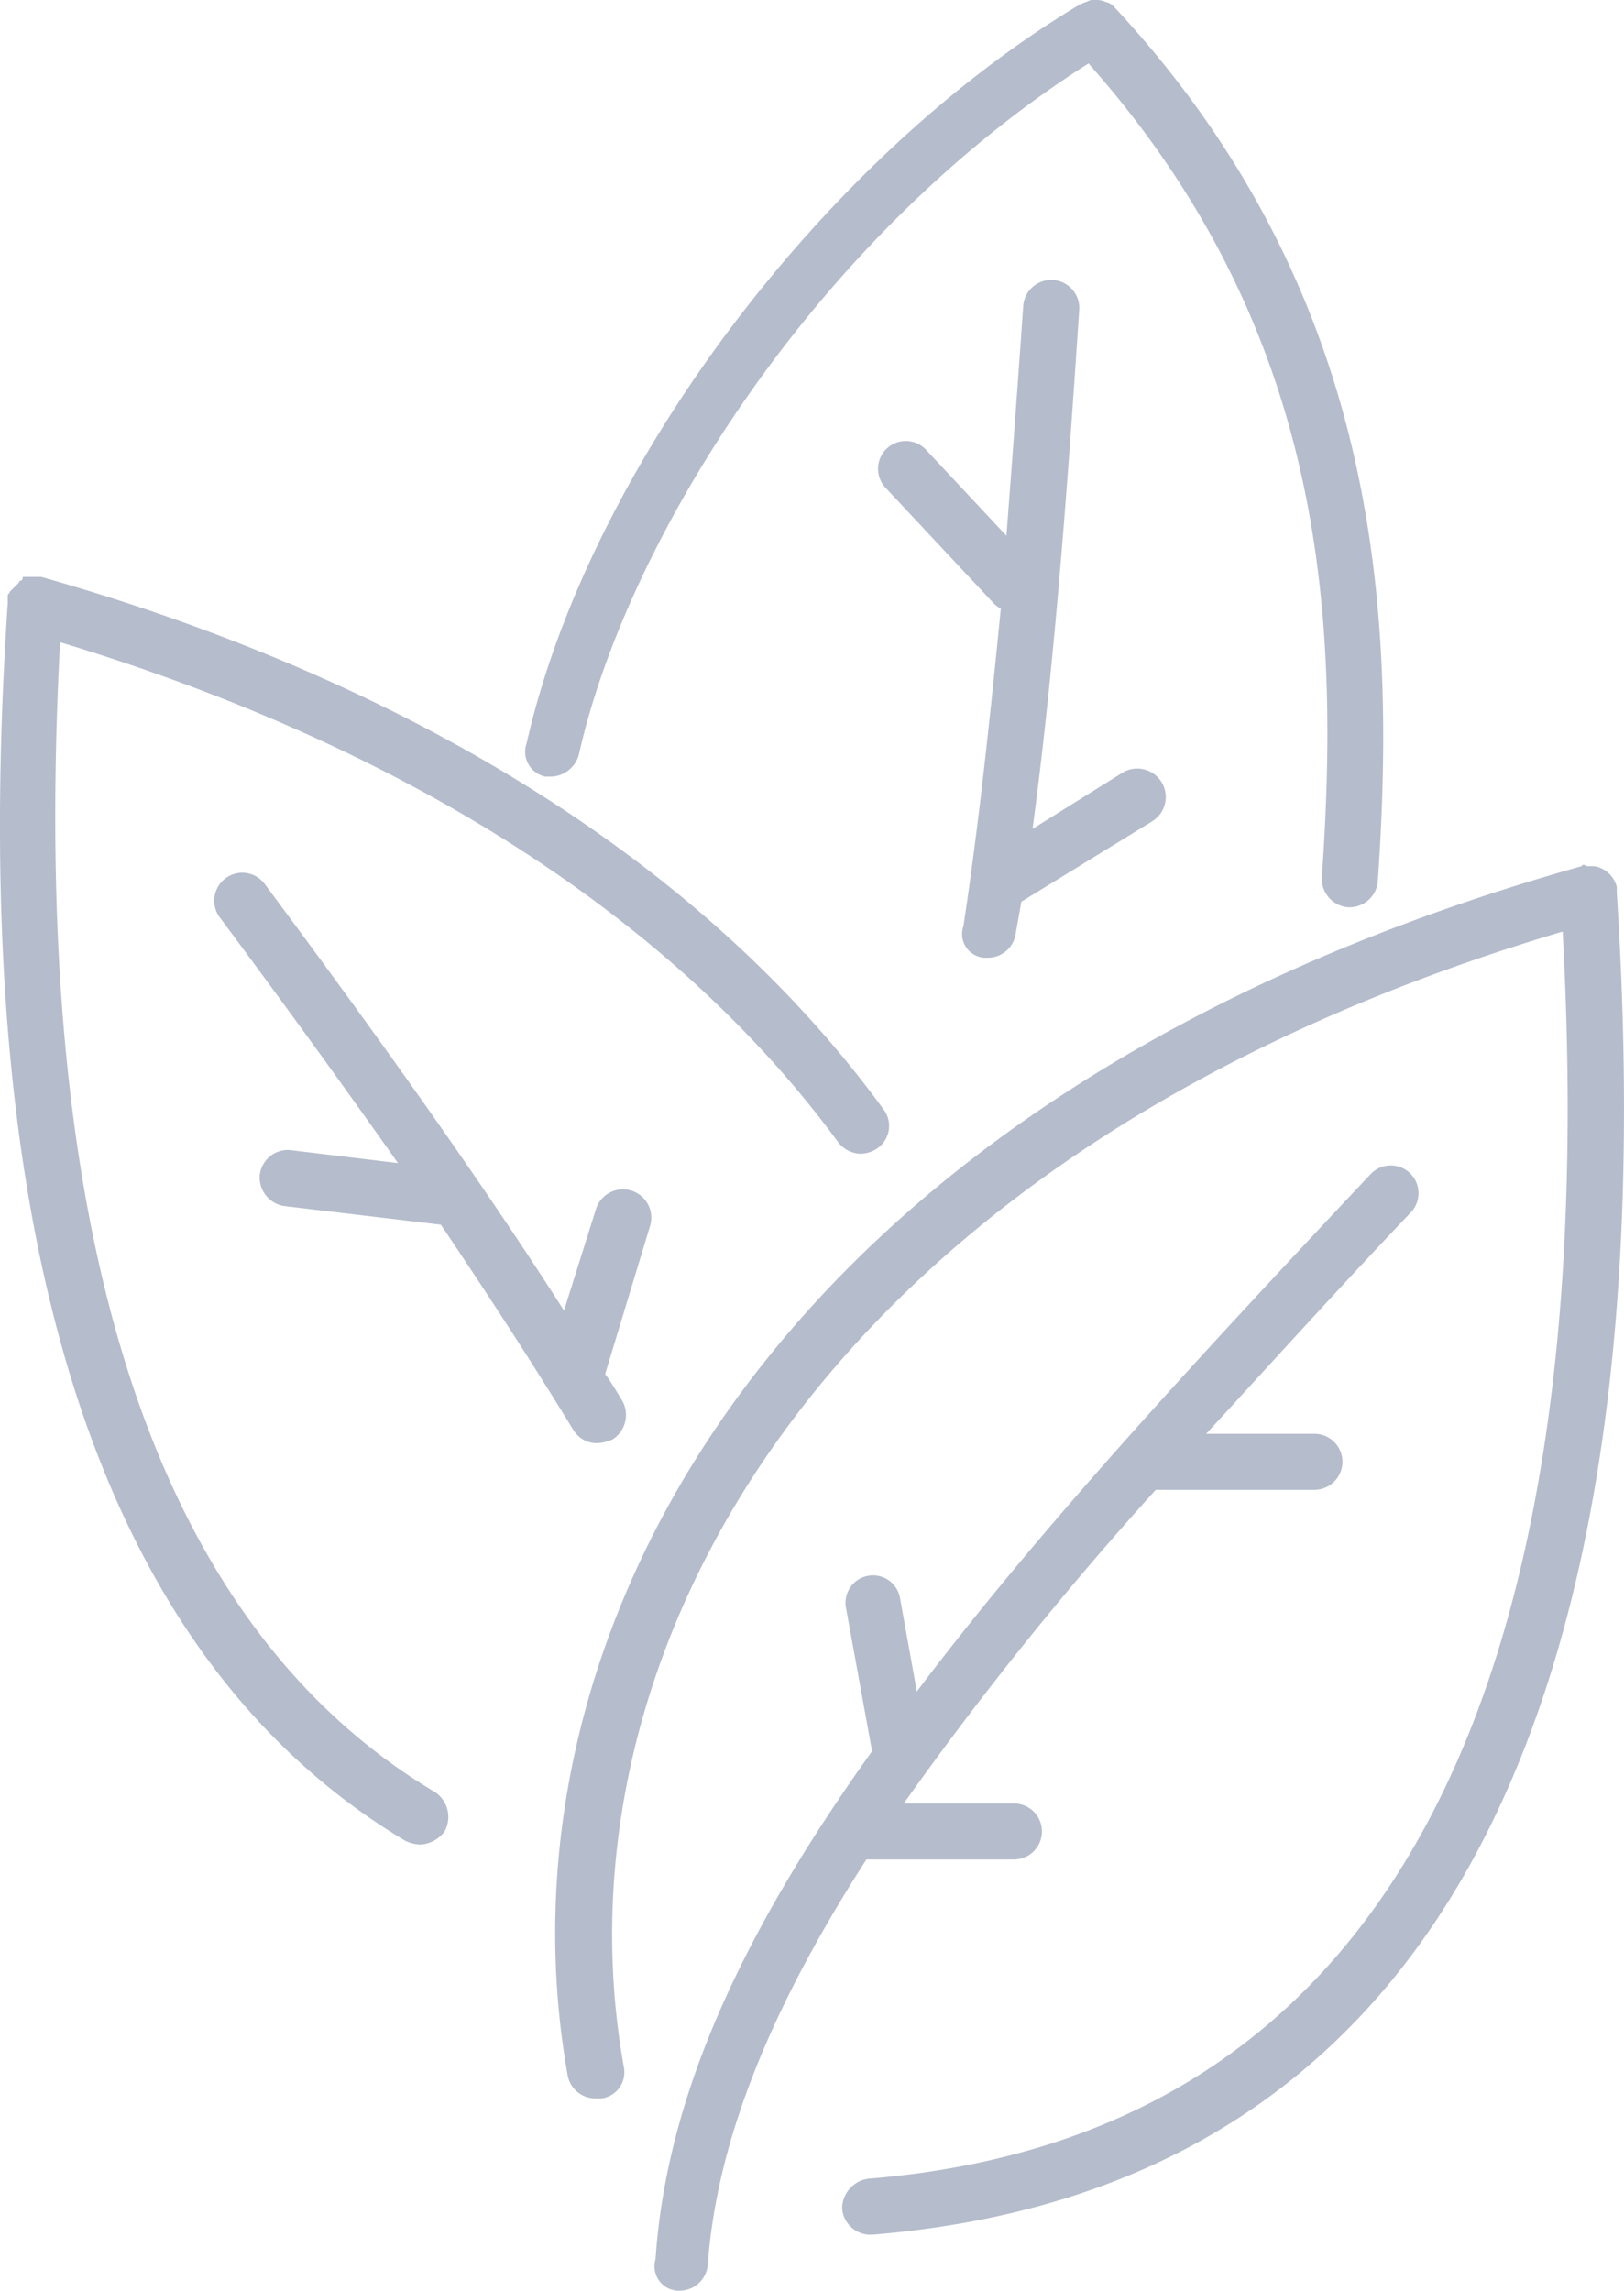<?xml version="1.0" encoding="UTF-8"?> <svg xmlns="http://www.w3.org/2000/svg" xmlns:xlink="http://www.w3.org/1999/xlink" width="97.997" height="138.199" viewBox="0 0 97.997 138.199"><defs><clipPath id="clip-path"><rect id="Rectángulo_7" data-name="Rectángulo 7" width="97.997" height="138.199" fill="#b5bccc"></rect></clipPath></defs><g id="Grupo_12" data-name="Grupo 12" clip-path="url(#clip-path)"><path id="Trazado_14" data-name="Trazado 14" d="M240.387,278.03c-48.882,13.741-65.89,46.517-61.159,72.985a1.7,1.7,0,0,0,1.689,1.351h.338a1.589,1.589,0,0,0,1.351-1.915c-4.392-24.554,11.488-55.077,56.654-68.48,2.591,47.531-11.488,72.76-41.9,75.238a1.821,1.821,0,0,0-1.576,1.8,1.711,1.711,0,0,0,1.689,1.577h.113c33.114-2.7,48.206-29.96,44.94-80.982v-.338a1.692,1.692,0,0,0-1.351-1.239h-.451c-.226-.113-.226-.113-.338,0Z" transform="translate(-144.966 -225.769)" fill="#b5bccc"></path><path id="Trazado_15" data-name="Trazado 15" d="M211.719,442.3h.113a1.712,1.712,0,0,0,1.689-1.576c.563-7.771,4.055-15.881,9.574-24.441h8.9a1.689,1.689,0,1,0,0-3.379h-6.645a203.548,203.548,0,0,1,15.205-18.922h9.574a1.689,1.689,0,0,0,0-3.379h-6.533c3.942-4.28,8-8.785,12.389-13.4a1.675,1.675,0,0,0-2.479-2.253c-10.7,11.376-20.161,21.625-27.369,31.2l-1.013-5.632a1.657,1.657,0,0,0-3.266.563l1.577,8.672c-7.659,10.7-12.389,20.612-13.066,30.636a1.483,1.483,0,0,0,1.352,1.915Z" transform="translate(-170.812 -304.102)" fill="#b5bccc"></path><path id="Trazado_16" data-name="Trazado 16" d="M24.462,261.647a2.116,2.116,0,0,0,.9.225,1.927,1.927,0,0,0,1.464-.788,1.8,1.8,0,0,0-.563-2.366C9.257,248.582,1.711,225.267,3.626,189.337c20.837,6.308,37.056,16.67,46.967,30.185a1.762,1.762,0,0,0,1.351.676,1.815,1.815,0,0,0,1.013-.338A1.646,1.646,0,0,0,53.3,217.5c-10.587-14.529-28.158-25.68-50.8-32.1H1.372c0,.226-.112.226-.112.226a.111.111,0,0,0-.113.113l-.565.564c0,.113-.113.113-.113.225v.451c-2.588,38.518,5.521,63.635,23.992,74.673Z" transform="translate(0 -150.593)" fill="#b5bccc"></path><path id="Trazado_17" data-name="Trazado 17" d="M71.758,298.871a1.748,1.748,0,0,0,1.464,1.915l9.461,1.126c2.816,4.167,5.519,8.334,8,12.39a1.642,1.642,0,0,0,1.464.788,2.66,2.66,0,0,0,.9-.225,1.748,1.748,0,0,0,.563-2.366c-.338-.563-.676-1.126-1.013-1.576l2.7-8.9a1.71,1.71,0,1,0-3.266-1.013l-1.915,6.082c-5.407-8.447-11.826-17.345-18.021-25.68a1.69,1.69,0,1,0-2.7,2.028c3.6,4.843,7.208,9.8,10.7,14.755l-6.533-.788a1.706,1.706,0,0,0-1.8,1.463Z" transform="translate(-56.081 -228.026)" fill="#b5bccc"></path><path id="Trazado_18" data-name="Trazado 18" d="M170.009,46.854h.338a1.794,1.794,0,0,0,1.689-1.351c2.929-13.066,14.417-31.312,30.748-41.674,14.192,15.994,15.205,33.114,14.079,49.107a1.731,1.731,0,0,0,1.576,1.8h.113a1.712,1.712,0,0,0,1.689-1.576c1.126-16.332.113-35.479-15.882-52.712A.958.958,0,0,0,203.8.113,1.222,1.222,0,0,0,203.236,0a.843.843,0,0,0-.563.113c-.113,0-.225.113-.338.113-15.655,9.349-29.735,28.158-33.452,44.6a1.534,1.534,0,0,0,1.126,2.026Z" transform="translate(-137.1)" fill="#b5bccc"></path><path id="Trazado_19" data-name="Trazado 19" d="M288.708,130.833h.225a1.693,1.693,0,0,0,1.689-1.464c.113-.676.225-1.239.338-1.915l7.884-4.843a1.719,1.719,0,1,0-1.8-2.929l-5.407,3.379c1.239-9.236,2.028-19.373,2.816-31.312a1.693,1.693,0,0,0-3.379-.226q-.507,7.265-1.013,13.854l-4.843-5.181a1.675,1.675,0,0,0-2.479,2.253l6.533,6.983a1.558,1.558,0,0,0,.45.338c-.676,6.871-1.351,13.178-2.253,19.147a1.435,1.435,0,0,0,1.24,1.916Z" transform="translate(-229.33 -73.054)" fill="#b5bccc"></path></g></svg> 